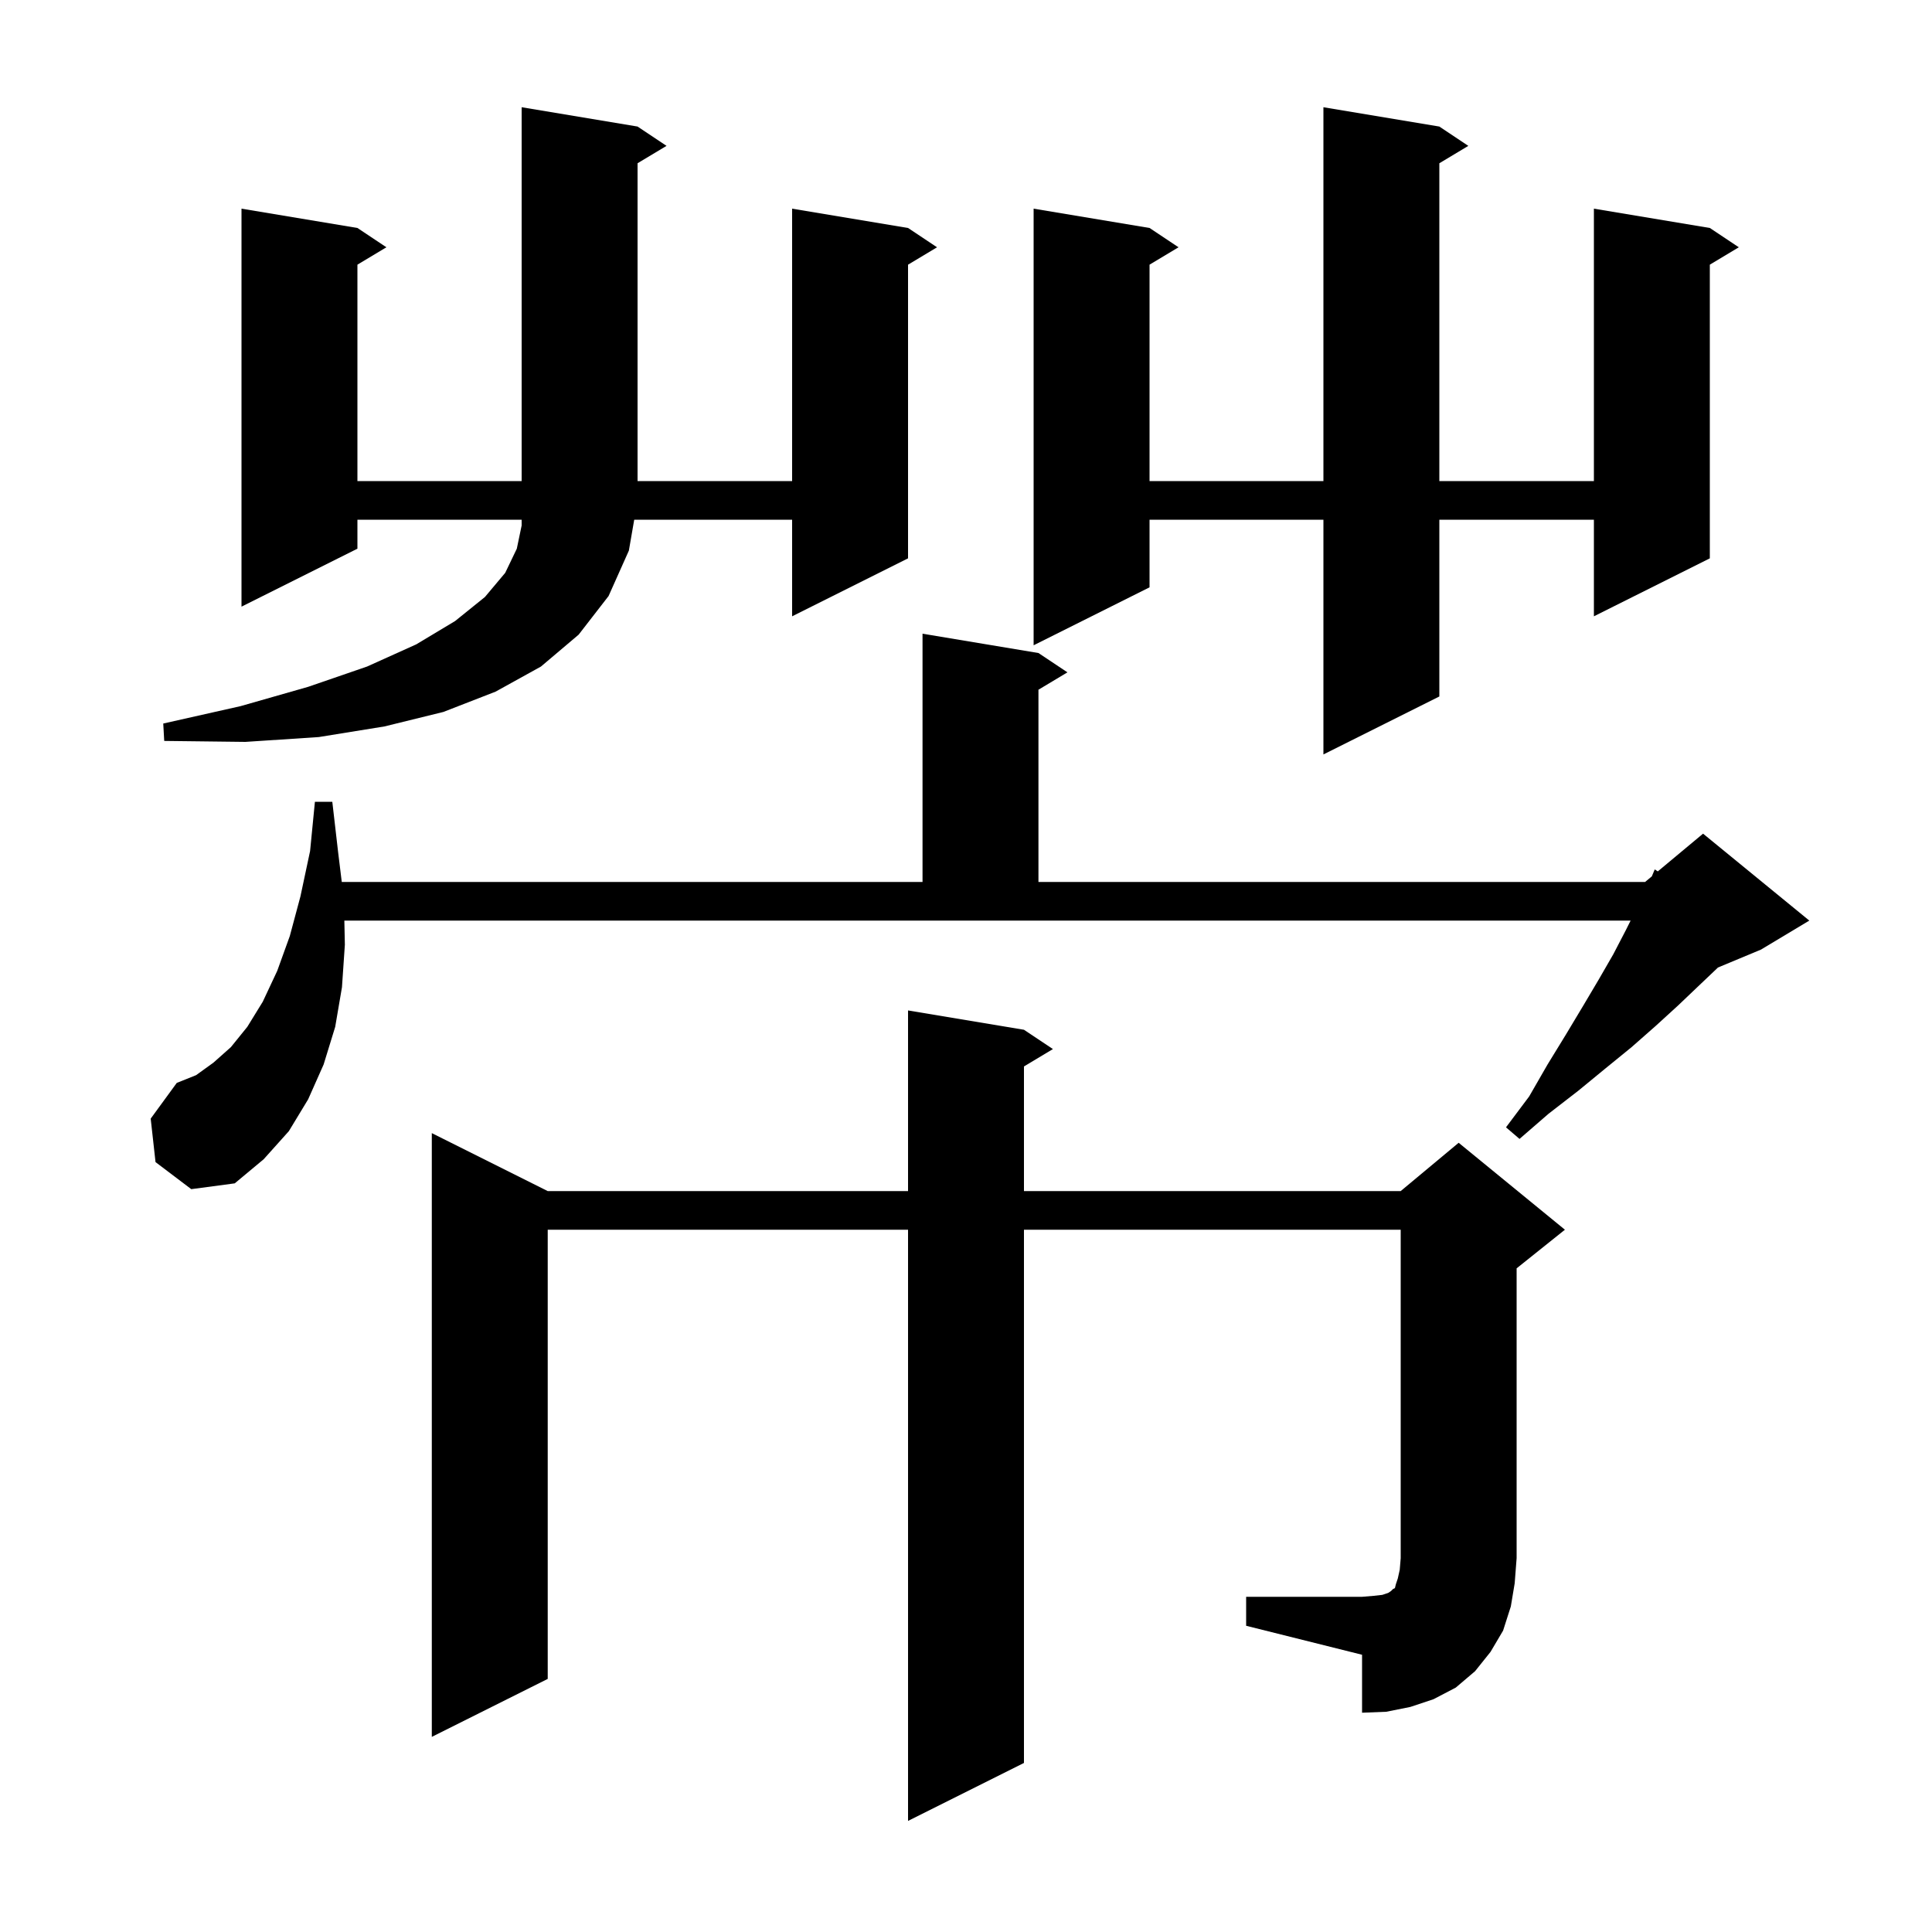 <svg xmlns="http://www.w3.org/2000/svg" xmlns:xlink="http://www.w3.org/1999/xlink" version="1.1" baseProfile="full" viewBox="0 0 200 200" width="200" height="200"><g fill="currentColor"><path d="M 129.0 165.3 L 141.0 165.3 L 142.2 165.2 L 143.1 165.1 L 143.7 164.9 L 144.0 164.7 L 144.2 164.5 L 144.4 164.4 L 144.5 164.0 L 144.7 163.4 L 144.9 162.5 L 145.0 161.3 L 145.0 127.3 L 106.0 127.3 L 106.0 182.5 L 94.0 188.5 L 94.0 127.3 L 56.7 127.3 L 56.7 173.8 L 44.7 179.8 L 44.7 117.3 L 56.7 123.3 L 94.0 123.3 L 94.0 104.6 L 106.0 106.6 L 109.0 108.6 L 106.0 110.4 L 106.0 123.3 L 145.0 123.3 L 151.0 118.3 L 162.0 127.3 L 157.0 131.3 L 157.0 161.3 L 156.8 163.9 L 156.4 166.3 L 155.6 168.8 L 154.3 171.0 L 152.7 173.0 L 150.7 174.7 L 148.4 175.9 L 146.0 176.7 L 143.5 177.2 L 141.0 177.3 L 141.0 171.3 L 129.0 168.3 Z M 16.1 120.3 L 15.6 115.8 L 18.3 112.1 L 20.3 111.3 L 22.1 110.0 L 23.9 108.4 L 25.6 106.3 L 27.2 103.7 L 28.7 100.5 L 30.0 96.9 L 31.1 92.8 L 32.1 88.1 L 32.6 83.0 L 34.4 83.0 L 35.0 88.2 L 35.38 91.3 L 95.5 91.3 L 95.5 65.6 L 107.5 67.6 L 110.5 69.6 L 107.5 71.4 L 107.5 91.3 L 170.3 91.3 L 170.997 90.719 L 171.3 90.0 L 171.613 90.206 L 176.3 86.3 L 187.3 95.3 L 182.3 98.3 L 177.839 100.159 L 177.8 100.2 L 175.8 102.1 L 173.7 104.1 L 171.4 106.2 L 168.9 108.4 L 166.2 110.6 L 163.4 112.9 L 160.3 115.3 L 157.3 117.9 L 155.9 116.7 L 158.3 113.5 L 160.2 110.2 L 162.1 107.1 L 163.9 104.1 L 165.5 101.4 L 167.0 98.8 L 168.3 96.3 L 168.8 95.3 L 35.647 95.3 L 35.7 97.8 L 35.4 102.2 L 34.7 106.3 L 33.5 110.2 L 31.9 113.8 L 29.9 117.1 L 27.3 120.0 L 24.3 122.5 L 19.8 123.1 Z M 149.0 13.1 L 152.0 15.1 L 149.0 16.9 L 149.0 49.8 L 165.0 49.8 L 165.0 21.6 L 177.0 23.6 L 180.0 25.6 L 177.0 27.4 L 177.0 57.8 L 165.0 63.8 L 165.0 53.8 L 149.0 53.8 L 149.0 72.1 L 137.0 78.1 L 137.0 53.8 L 119.0 53.8 L 119.0 60.8 L 107.0 66.8 L 107.0 21.6 L 119.0 23.6 L 122.0 25.6 L 119.0 27.4 L 119.0 49.8 L 137.0 49.8 L 137.0 11.1 Z M 66.0 13.1 L 69.0 15.1 L 66.0 16.9 L 66.0 49.8 L 82.0 49.8 L 82.0 21.6 L 94.0 23.6 L 97.0 25.6 L 94.0 27.4 L 94.0 57.8 L 82.0 63.8 L 82.0 53.8 L 65.654 53.8 L 65.1 57.0 L 63.0 61.7 L 59.9 65.7 L 56.0 69.0 L 51.3 71.6 L 45.9 73.7 L 39.8 75.2 L 33.0 76.3 L 25.4 76.8 L 17.0 76.7 L 16.9 74.9 L 24.9 73.1 L 31.9 71.1 L 38.0 69.0 L 43.1 66.7 L 47.1 64.3 L 50.2 61.8 L 52.3 59.3 L 53.5 56.8 L 54.0 54.4 L 54.0 53.8 L 37.0 53.8 L 37.0 56.8 L 25.0 62.8 L 25.0 21.6 L 37.0 23.6 L 40.0 25.6 L 37.0 27.4 L 37.0 49.8 L 54.0 49.8 L 54.0 11.1 Z "/></g></svg>